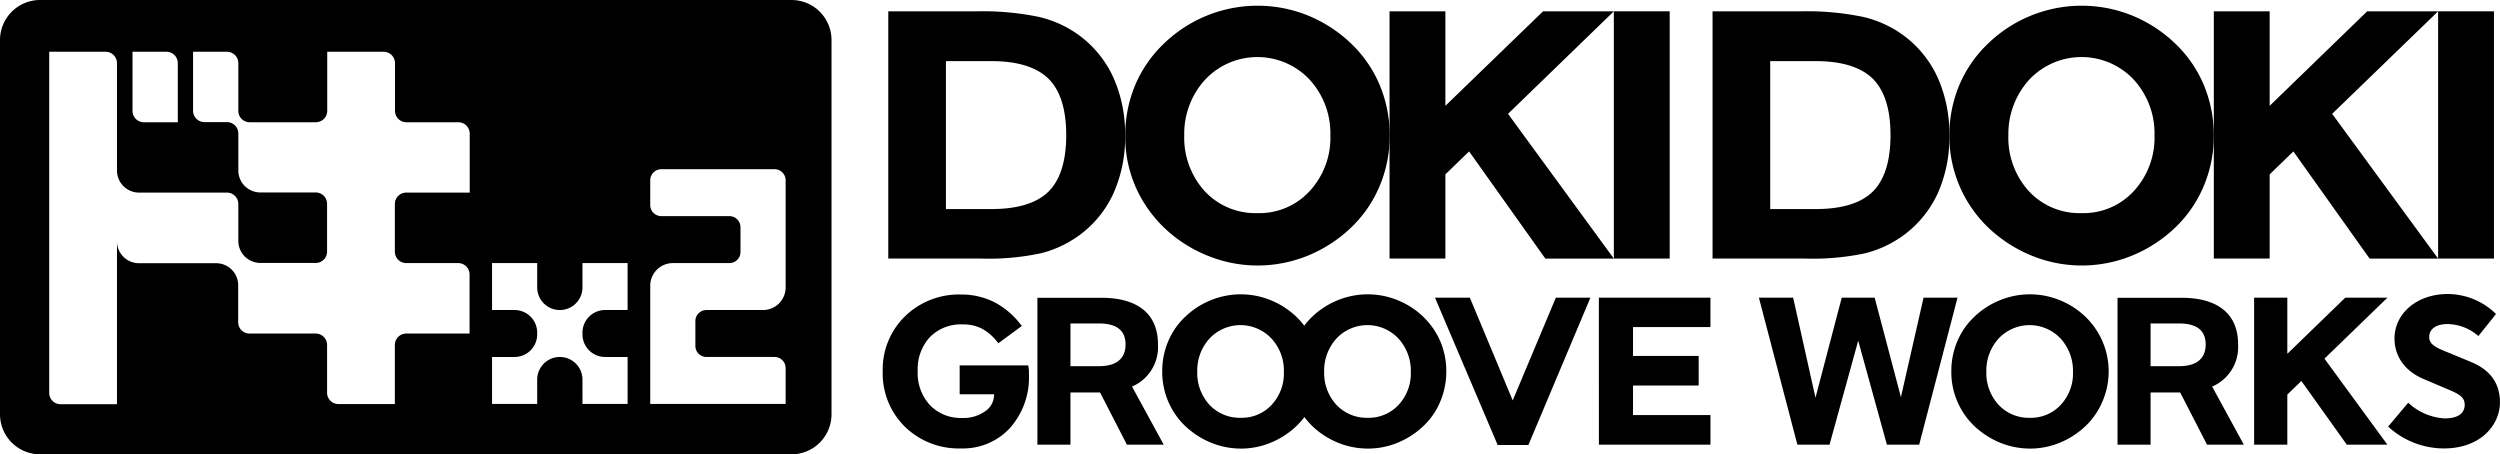 <svg xmlns="http://www.w3.org/2000/svg" width="434.71" height="79" viewBox="0 0 434.71 79"><defs><style>.a{fill:#000000;}</style></defs><path class="a" d="M83.834,32.108l-.052-.262H71.865v5.013h5.984a3.487,3.487,0,0,1-1.522,2.94,6.514,6.514,0,0,1-4.068,1.181,7.412,7.412,0,0,1-5.564-2.231,8.191,8.191,0,0,1-2.126-5.905,8.213,8.213,0,0,1,2.126-5.932,7.572,7.572,0,0,1,5.7-2.2,7.27,7.27,0,0,1,3.281.709,8.494,8.494,0,0,1,2.73,2.336l.184.236,4.094-3.018-.21-.236a13.743,13.743,0,0,0-4.619-3.911,12.648,12.648,0,0,0-5.722-1.312,13.421,13.421,0,0,0-9.763,3.779,12.877,12.877,0,0,0-3.884,9.58A12.974,12.974,0,0,0,62.338,42.5a13.4,13.4,0,0,0,9.79,3.779,11.092,11.092,0,0,0,8.5-3.569,13.215,13.215,0,0,0,3.281-9.291v-.787a4.259,4.259,0,0,1-.079-.525" transform="translate(95.006 31.696)"/><path class="a" d="M122.405,23.411a14.04,14.04,0,0,0-4.462-2.887,13.77,13.77,0,0,0-10.42,0,14.04,14.04,0,0,0-4.462,2.887,12.8,12.8,0,0,0-1.365,1.549,12.8,12.8,0,0,0-1.365-1.549,14.04,14.04,0,0,0-4.462-2.887,13.77,13.77,0,0,0-10.42,0,14.04,14.04,0,0,0-4.462,2.887,12.546,12.546,0,0,0-2.966,4.3A13.207,13.207,0,0,0,77,32.912a12.981,12.981,0,0,0,1.286,5.748,12.75,12.75,0,0,0,3.7,4.593,14.393,14.393,0,0,0,4.121,2.283,13.854,13.854,0,0,0,4.593.787,13.554,13.554,0,0,0,5.17-1.024,14.367,14.367,0,0,0,4.488-2.913,12.8,12.8,0,0,0,1.365-1.549,12.7,12.7,0,0,0,2.336,2.415,14.393,14.393,0,0,0,4.121,2.283,13.74,13.74,0,0,0,4.593.787,13.457,13.457,0,0,0,5.17-1.024,14.367,14.367,0,0,0,4.488-2.913,12.341,12.341,0,0,0,2.94-4.3,13.4,13.4,0,0,0,1.024-5.2,13.171,13.171,0,0,0-1.024-5.17,13.317,13.317,0,0,0-2.966-4.3M96.054,38.686a7.061,7.061,0,0,1-5.38,2.283,7.223,7.223,0,0,1-5.459-2.257,8.171,8.171,0,0,1-2.126-5.774,8.28,8.28,0,0,1,2.152-5.774A7.393,7.393,0,0,1,96,27.19a8.163,8.163,0,0,1,2.152,5.774,8,8,0,0,1-2.1,5.722m22.073,0a7.061,7.061,0,0,1-5.38,2.283,7.223,7.223,0,0,1-5.459-2.257,8.127,8.127,0,0,1-2.126-5.774,8.28,8.28,0,0,1,2.152-5.774,7.393,7.393,0,0,1,10.761.026,8.28,8.28,0,0,1,2.152,5.774,8,8,0,0,1-2.1,5.722" transform="translate(125.093 31.679)"/><path class="a" d="M105.93,45.283h19.4V40.139H111.862V35h11.417V29.851H111.862V24.838h13.464V19.72h-19.4Z" transform="translate(172.092 32.037)"/><path class="a" d="M145.164,19.72l-3.937,17.3-4.567-17.3h-5.722l-4.567,17.4-3.884-17.4H116.53l6.693,25.563h5.59L133.8,27.2l4.987,18.083H144.4L151.07,19.72Z" transform="translate(189.313 32.037)"/><path class="a" d="M152.613,23.411a14.04,14.04,0,0,0-4.462-2.887,13.77,13.77,0,0,0-10.42,0,14.04,14.04,0,0,0-4.462,2.887,12.545,12.545,0,0,0-2.966,4.3,13.207,13.207,0,0,0-1.024,5.2,12.9,12.9,0,0,0,1.286,5.748,12.75,12.75,0,0,0,3.7,4.593,14.393,14.393,0,0,0,4.121,2.283,13.74,13.74,0,0,0,4.593.787,13.457,13.457,0,0,0,5.17-1.024,14.367,14.367,0,0,0,4.488-2.913,12.7,12.7,0,0,0,2.94-4.3,13.19,13.19,0,0,0-2.966-14.671m-4.278,15.275a7.061,7.061,0,0,1-5.38,2.283,7.223,7.223,0,0,1-5.459-2.257,8.171,8.171,0,0,1-2.126-5.774,8.28,8.28,0,0,1,2.152-5.774,7.393,7.393,0,0,1,10.761.026,8.28,8.28,0,0,1,2.152,5.774,8,8,0,0,1-2.1,5.722" transform="translate(210.026 31.679)"/><path class="a" d="M172.5,31.238l-3.753-1.549c-2.231-.892-3.386-1.417-3.386-2.756,0-1.365,1.207-2.231,3.176-2.231a8.317,8.317,0,0,1,5.3,2.021l.079.052,3.045-3.806-.052-.079a12.021,12.021,0,0,0-8.346-3.412c-5.275,0-9.239,3.333-9.239,7.743,0,3.2,1.916,5.774,5.249,7.113l3.7,1.575c2.152.892,3.254,1.417,3.254,2.808,0,1.549-1.207,2.388-3.491,2.388a10.138,10.138,0,0,1-6.247-2.651l-.079-.079-3.491,4.147.079.079A14.338,14.338,0,0,0,167.9,46.33c6.4,0,9.763-4.068,9.763-8.057-.026-3.307-1.706-5.643-5.171-7.034" transform="translate(257.042 31.647)"/><path class="a" d="M89.7,27.866c0-6.037-4.436-8.136-9.79-8.136H68.73V45.267h5.748V36.186h5.144l4.672,9.081h6.4l-5.512-10.1a7.464,7.464,0,0,0,4.514-7.3M79.438,31.619h-4.96V24.192h4.96c2.992,0,4.619,1.155,4.619,3.648s-1.627,3.779-4.619,3.779" transform="translate(111.658 32.053)"/><path class="a" d="M161.26,27.866c0-6.037-4.436-8.136-9.79-8.136H140.29V45.267h5.748V36.186h5.144l4.672,9.081h6.4l-5.512-10.1a7.464,7.464,0,0,0,4.514-7.3M151,31.619h-4.96V24.192H151c2.992,0,4.619,1.155,4.619,3.648S153.99,31.619,151,31.619" transform="translate(227.913 32.053)"/><path class="a" d="M108.587,37.593,101.133,19.72H95.07l10.813,25.406.052.21h5.38L122.1,19.72h-6.01Z" transform="translate(154.449 32.037)"/><path class="a" d="M165.193,19.72l-10.078,9.763V19.72H149.34V45.283h5.774V36.57l2.441-2.362,7.848,11,.026.079h7.086l-10.945-14.96,10.945-10.6Z" transform="translate(242.615 32.037)"/><path class="a" d="M139.995,42.822a19.236,19.236,0,0,0,6.561-3.045,18.8,18.8,0,0,0,6.037-7.323,23.835,23.835,0,0,0,2.047-10.131A24,24,0,0,0,152.619,12.3a18.8,18.8,0,0,0-5.932-7.349,19.2,19.2,0,0,0-7.034-3.228A48.279,48.279,0,0,0,128.866.75H113.46V43.741h16.115a43.68,43.68,0,0,0,10.42-.919M123.486,9.411h7.926c4.541,0,7.874,1.05,9.921,3.071,2.047,2.047,3.071,5.328,3.071,9.79,0,4.488-1.024,7.769-3.071,9.816-2.047,2.021-5.38,3.045-9.921,3.045h-7.926Z" transform="translate(184.325 1.218)"/><path class="a" d="M131.328,32.652a22.082,22.082,0,0,0,6.22,7.743,24.063,24.063,0,0,0,6.9,3.832,23.014,23.014,0,0,0,16.43-.367,24.032,24.032,0,0,0,7.559-4.908,21.369,21.369,0,0,0,4.96-7.244,22.291,22.291,0,0,0,1.732-8.74,22.62,22.62,0,0,0-1.706-8.714,21.429,21.429,0,0,0-4.987-7.27A23.908,23.908,0,0,0,160.934,2.1a23.419,23.419,0,0,0-25.065,4.882,21.5,21.5,0,0,0-5.013,7.27,22.523,22.523,0,0,0-1.706,8.714,22.086,22.086,0,0,0,2.178,9.685M143.06,13.23a12.469,12.469,0,0,1,18.136,0,13.838,13.838,0,0,1,3.622,9.711,13.647,13.647,0,0,1-3.6,9.685,11.872,11.872,0,0,1-9.081,3.832,12.035,12.035,0,0,1-9.16-3.806,13.83,13.83,0,0,1-3.569-9.737,14.032,14.032,0,0,1,3.648-9.685" transform="translate(209.815 0.601)"/><rect class="a" width="9.711" height="42.991" transform="translate(423.949 1.968)"/><path class="a" d="M156.381,43.741V29.1l4.121-3.989,13.2,18.556.079.079h11.889l-18.425-25.17L185.671.75H173.336L156.381,17.18V.75H146.67V43.741Z" transform="translate(238.278 1.218)"/><path class="a" d="M85.385,42.822a19.236,19.236,0,0,0,6.561-3.045,18.575,18.575,0,0,0,6.037-7.323,23.835,23.835,0,0,0,2.047-10.131A24,24,0,0,0,98.009,12.3a18.8,18.8,0,0,0-5.932-7.349,19.2,19.2,0,0,0-7.034-3.228A48.278,48.278,0,0,0,74.256.75H58.85V43.741H74.991a43.433,43.433,0,0,0,10.393-.919M68.876,9.411H76.8c4.541,0,7.874,1.05,9.921,3.071,2.047,2.047,3.071,5.328,3.071,9.79,0,4.488-1.024,7.769-3.071,9.816-2.047,2.021-5.38,3.045-9.921,3.045H68.876Z" transform="translate(95.607 1.218)"/><path class="a" d="M76.7,32.652a22.379,22.379,0,0,0,6.22,7.743,23.859,23.859,0,0,0,6.929,3.832,22.955,22.955,0,0,0,7.716,1.339,23.209,23.209,0,0,0,8.714-1.706,24.032,24.032,0,0,0,7.559-4.908,21.37,21.37,0,0,0,4.96-7.244,22.291,22.291,0,0,0,1.732-8.74,22.619,22.619,0,0,0-1.706-8.714,21.428,21.428,0,0,0-4.987-7.27A23.908,23.908,0,0,0,106.334,2.1,23.419,23.419,0,0,0,81.269,6.984a21.5,21.5,0,0,0-5.013,7.27,22.523,22.523,0,0,0-1.706,8.714A21.707,21.707,0,0,0,76.7,32.652M88.461,13.23a12.469,12.469,0,0,1,18.136,0,13.837,13.837,0,0,1,3.622,9.711,13.647,13.647,0,0,1-3.6,9.685,11.872,11.872,0,0,1-9.081,3.832,12.035,12.035,0,0,1-9.16-3.806,13.83,13.83,0,0,1-3.569-9.737,13.912,13.912,0,0,1,3.648-9.685" transform="translate(121.112 0.601)"/><rect class="a" width="9.711" height="42.991" transform="translate(280.621 1.968)"/><path class="a" d="M101.771,43.741V29.1l4.121-3.989,13.2,18.556.079.079h11.889l-18.4-25.17L131.061.75H118.752L101.771,17.18V.75H92.06V43.741Z" transform="translate(149.559 1.218)"/><path class="a" d="M137.633,0H6.955A6.967,6.967,0,0,0,0,6.955v65.09A6.967,6.967,0,0,0,6.955,79H137.633a6.967,6.967,0,0,0,6.955-6.955V6.955A6.967,6.967,0,0,0,137.633,0M23.044,9h5.905a1.983,1.983,0,0,1,1.968,1.968V21.259H25.012a1.966,1.966,0,0,1-1.968-1.968ZM81.651,33.49H70.628a1.983,1.983,0,0,0-1.968,1.968v8.32a1.983,1.983,0,0,0,1.968,1.968h9.055a1.983,1.983,0,0,1,1.968,1.968V58H70.628a1.983,1.983,0,0,0-1.968,1.968V70.26H58.843a1.966,1.966,0,0,1-1.968-1.968v-8.32A1.983,1.983,0,0,0,54.906,58H43.384a1.966,1.966,0,0,1-1.968-1.968V49.6a3.836,3.836,0,0,0-3.832-3.832H24.172a3.82,3.82,0,0,1-3.832-3.832V70.286H10.525a1.966,1.966,0,0,1-1.968-1.968V9h9.816a1.983,1.983,0,0,1,1.968,1.968V29.658a3.836,3.836,0,0,0,3.832,3.832h15.3a1.983,1.983,0,0,1,1.968,1.968v6.43a3.836,3.836,0,0,0,3.832,3.832h9.632a1.966,1.966,0,0,0,1.968-1.968v-8.32a1.983,1.983,0,0,0-1.968-1.968H45.274a3.82,3.82,0,0,1-3.832-3.832V23.2a1.983,1.983,0,0,0-1.968-1.968H35.537a1.983,1.983,0,0,1-1.968-1.968V9h5.905a1.983,1.983,0,0,1,1.968,1.968v8.32a1.966,1.966,0,0,0,1.968,1.968H54.933A1.983,1.983,0,0,0,56.9,19.291V9h9.816a1.983,1.983,0,0,1,1.968,1.968v8.32a1.983,1.983,0,0,0,1.968,1.968h9.055a1.983,1.983,0,0,1,1.968,1.968V33.49ZM109.13,53.909H105.22a3.932,3.932,0,0,0-3.937,3.937v.289a3.932,3.932,0,0,0,3.937,3.937h3.911v8.162h-7.848V66.008a3.937,3.937,0,1,0-7.874,0v4.226H85.561V62.071h3.911a3.932,3.932,0,0,0,3.937-3.937v-.289a3.932,3.932,0,0,0-3.937-3.937H85.561V45.747h7.848v4.226a3.937,3.937,0,1,0,7.874,0V45.747h7.848Zm13.7,8.162h11.863a1.927,1.927,0,0,1,1.916,1.916v6.247H113.067V49.683A3.932,3.932,0,0,1,117,45.747h9.842a1.927,1.927,0,0,0,1.916-1.916V39.5a1.927,1.927,0,0,0-1.916-1.916H114.983a1.927,1.927,0,0,1-1.916-1.916V31.338a1.927,1.927,0,0,1,1.916-1.916h19.711a1.927,1.927,0,0,1,1.916,1.916V49.972a3.932,3.932,0,0,1-3.937,3.937h-9.842a1.927,1.927,0,0,0-1.916,1.916v4.331a1.927,1.927,0,0,0,1.916,1.916"/></svg>
